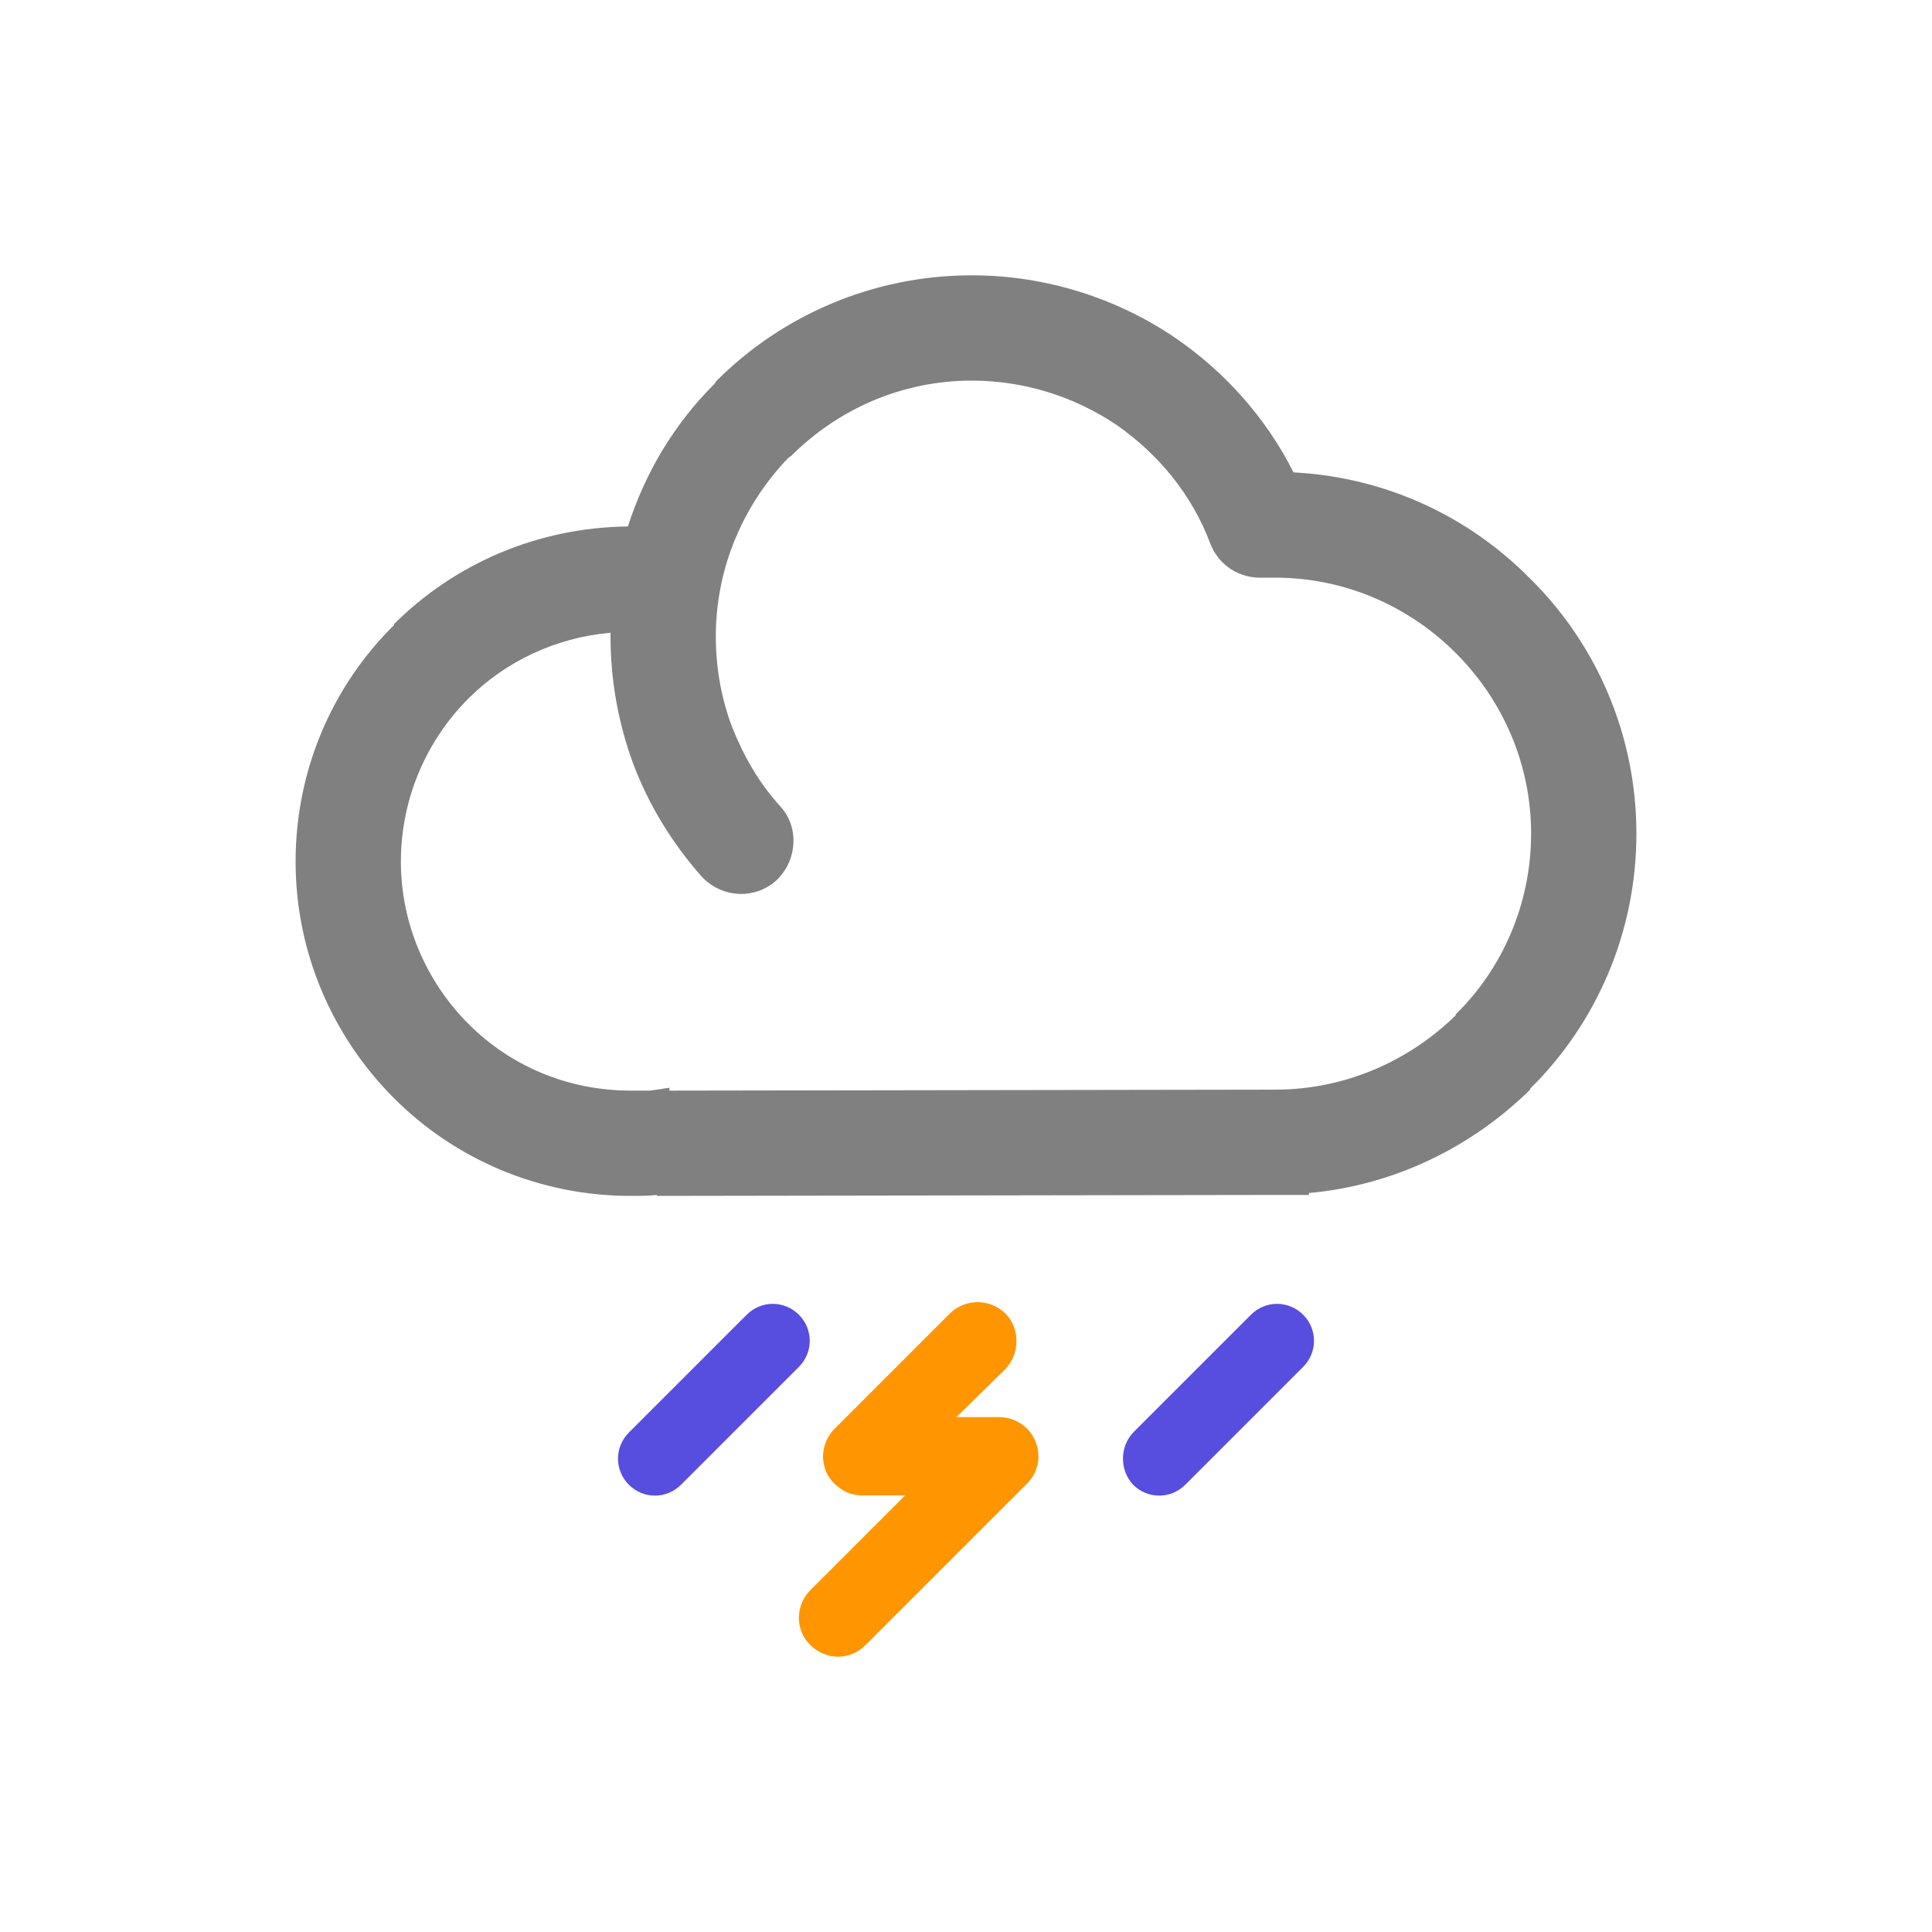 <?xml version="1.0" encoding="UTF-8" standalone="no"?>
<svg
   xmlns:dc="http://purl.org/dc/elements/1.1/"
   xmlns:cc="http://creativecommons.org/ns#"
   xmlns:rdf="http://www.w3.org/1999/02/22-rdf-syntax-ns#"
   xmlns:svg="http://www.w3.org/2000/svg"
   xmlns="http://www.w3.org/2000/svg"
   xmlns:sodipodi="http://sodipodi.sourceforge.net/DTD/sodipodi-0.dtd"
   xmlns:inkscape="http://www.inkscape.org/namespaces/inkscape"
   width="2000px"
   height="2000px"
   viewBox="0 0 2000 2000"
   version="1.1"
   id="svg24"
   sodipodi:docname="312 - Tormentas Electricas Lluvias y Chaparrones Nocturno.svg"
   inkscape:version="0.92.1 r15371">
  <sodipodi:namedview
     pagecolor="#ffffff"
     bordercolor="#666666"
     borderopacity="1"
     objecttolerance="10"
     gridtolerance="10"
     guidetolerance="10"
     inkscape:pageopacity="0"
     inkscape:pageshadow="2"
     inkscape:window-width="1280"
     inkscape:window-height="962"
     id="namedview26"
     showgrid="false"
     inkscape:zoom="0.118"
     inkscape:cx="1000"
     inkscape:cy="1000"
     inkscape:window-x="-8"
     inkscape:window-y="-8"
     inkscape:window-maximized="1"
     inkscape:current-layer="svg24" />
  <rect
     id="svgEditorBackground"
     x="0"
     y="0"
     width="2000"
     height="2000"
     style="fill: none; stroke: none;" />
  <defs
     id="defs5">
    <style
       type="text/css"
       id="style3"><![CDATA[
    .fil1 {fill:none}
    .fil3 {fill:#6699FF;fill-rule:nonzero}
    .fil0 {fill:gray;fill-rule:nonzero}
    .fil2 {fill:#FF9500;fill-rule:nonzero}
   ]]></style>
  </defs>
  <g
     id="g10">
    <title
       id="title7">background</title>
    <rect
       fill="none"
       id="canvas_background"
       height="2002"
       width="2002"
       y="-1"
       x="-1" />
  </g>
  <path
     style="fill:#808080;fill-rule:nonzero"
     inkscape:connector-curvature="0"
     class="fil0"
     d="m 693,1129 627,-1 v 0 c 73,0 139,-30 187,-77 v -1 c 48,-47 78,-114 78,-187 0,-73 -30,-139 -78,-187 -48,-48 -114,-78 -187,-78 -6,0 -10,0 -12,0 v 0 0 0 0 h -1 v 0 0 0 0 0 c -23,1 -45,-12 -54,-35 -19,-51 -54,-93 -97,-123 -43,-29 -95,-46 -150,-46 -73,0 -139,30 -187,78 l -3,2 c -46,48 -75,113 -75,185 0,33 6,65 17,94 12,30 28,58 50,82 20,22 17,57 -5,77 -23,20 -57,17 -77,-5 -30,-34 -54,-73 -70,-115 -16,-43 -24,-88 -24,-133 v -4 c -57,5 -109,30 -147,68 -43,43 -70,103 -70,169 0,65 27,125 70,168 43,43 102,69 168,69 7,0 14,0 20,0 7,-1 14,-2 20,-3 z M 650,545 c 18,-56 48,-106 89,-147 1,-1 2,-3 3,-4 67,-67 161,-109 264,-109 77,0 151,24 211,65 51,35 94,83 122,139 96,5 182,46 245,110 68,67 110,161 110,264 0,103 -42,197 -110,264 v 0 1 c -60,59 -140,99 -229,107 v 2 h -24 c -4,0 -8,0 -11,0 v 0 l -640,1 v -1 c -9,1 -18,1 -27,1 -95,0 -182,-38 -245,-101 v 0 C 345,1074 306,987 306,892 306,796 345,709 408,647 v -1 C 470,584 556,546 650,545 Z"
     id="svg_1" />
  <path
     style="fill:none"
     inkscape:connector-curvature="0"
     class="fil1"
     d="m 692,602 c -13,-2 -26,-3 -39,-3 -161,0 -292,131 -292,293 0,161 131,292 292,292 17,0 33,-2 49,-4"
     id="svg_2" />
  <path
     style="fill:#ff9500;fill-rule:nonzero"
     inkscape:connector-curvature="0"
     class="fil2"
     d="m 983,1360 c 16,-16 42,-16 58,0 15,15 15,41 0,57 l -51,50 h 44 c 23,0 41,18 41,41 0,11 -5,21 -12,28 l -1,1 -166,166 c -16,16 -41,16 -57,0 -16,-15 -16,-41 0,-57 l 98,-98 h -45 v 0 c -10,0 -20,-4 -28,-12 -16,-15 -16,-41 0,-57 z"
     id="svg_3" />
  <path
     style="fill:#574dde;fill-rule:nonzero;fill-opacity:1"
     inkscape:connector-curvature="0"
     class="fil3"
     d="m 1295,1361 c 15,-15 39,-15 54,0 15,15 15,39 0,54 l -122,122 c -15,15 -39,15 -54,0 -14,-15 -14,-39 0,-54 z"
     id="svg_4" />
  <path
     style="fill:#574dde;fill-rule:nonzero;fill-opacity:1"
     inkscape:connector-curvature="0"
     class="fil3"
     d="m 773,1361 c 15,-15 39,-15 54,0 15,15 15,39 0,54 l -122,122 c -15,15 -39,15 -54,0 -15,-15 -15,-39 0,-54 z"
     id="svg_5" />
</svg>

